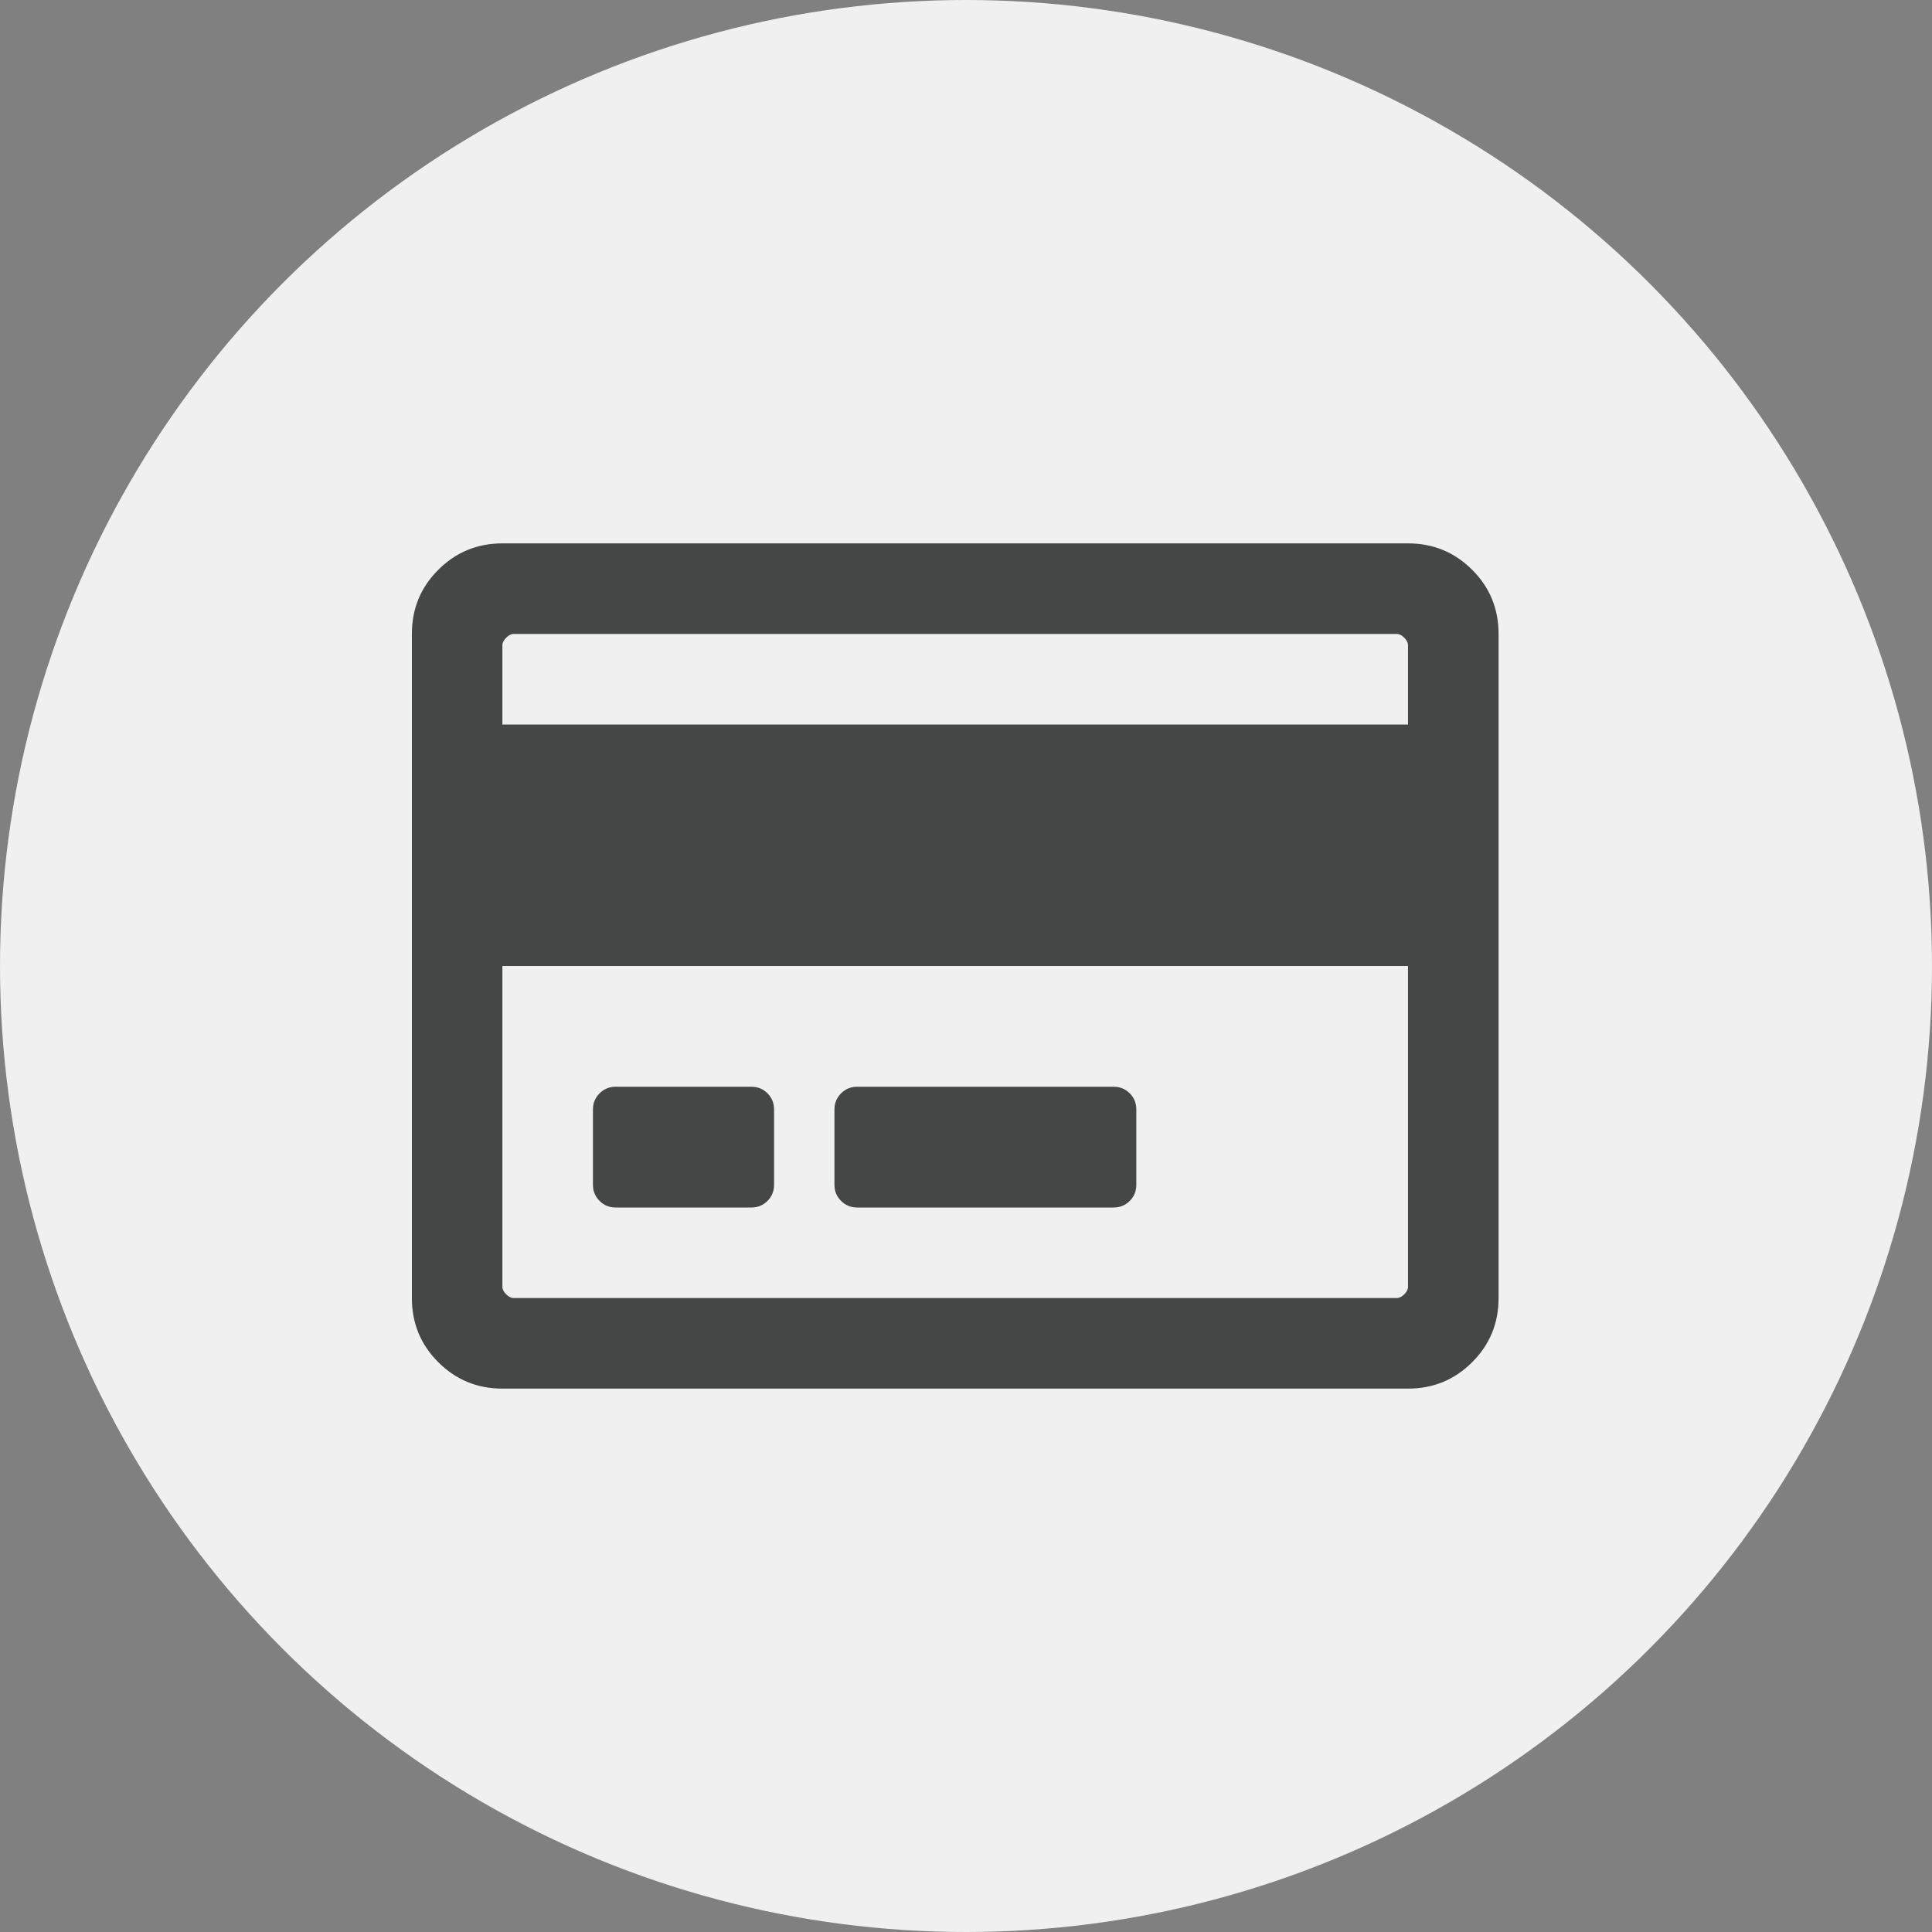 <?xml version="1.0" encoding="UTF-8"?>
<svg width="32px" height="32px" viewBox="0 0 32 32" version="1.1" xmlns="http://www.w3.org/2000/svg" xmlns:xlink="http://www.w3.org/1999/xlink">
    <rect x="0" y="0" width="32" height="32" fill="#808080" stroke="none"/>
    <!-- Generator: sketchtool 60.1 (101010) - https://sketch.com -->
    <title>C5526B5B-FC35-41D0-90AB-F1163D44712E</title>
    <desc>Created with sketchtool.</desc>
    <g id="V2" stroke="none" stroke-width="1" fill="none" fill-rule="evenodd">
        <g id="pnyp-fooldal-v1" transform="translate(-624, -595)">
            <g id="TAB" transform="translate(132, 595)">
                <g id="3" transform="translate(416, 0)">
                    <g id="Group-3" transform="translate(76, 0)">
                        <g id="Group-11">
                            <circle id="Oval" fill="#F0F0F0" cx="16" cy="16" r="16"></circle>
                            <path d="M23.321,23 C23.738,23 24.092,22.854 24.384,22.562 C24.676,22.271 24.821,21.917 24.821,21.5 L24.821,21.5 L24.821,10.5 C24.821,10.083 24.676,9.729 24.384,9.438 C24.092,9.146 23.738,9 23.321,9 L23.321,9 L8.322,9 C7.905,9 7.551,9.146 7.259,9.438 C6.967,9.729 6.822,10.083 6.822,10.5 L6.822,10.5 L6.822,21.5 C6.822,21.917 6.967,22.271 7.259,22.562 C7.551,22.854 7.905,23 8.322,23 L8.322,23 L23.321,23 Z M23.321,12 L8.321,12 L8.321,10.688 C8.321,10.646 8.342,10.604 8.384,10.563 C8.426,10.521 8.467,10.5 8.509,10.5 L8.509,10.5 L23.134,10.5 C23.176,10.5 23.217,10.521 23.259,10.563 C23.301,10.604 23.321,10.646 23.321,10.688 L23.321,10.688 L23.321,12 Z M23.134,21.5 L8.509,21.5 C8.467,21.5 8.426,21.479 8.384,21.438 C8.342,21.396 8.321,21.354 8.321,21.313 L8.321,21.313 L8.321,16 L23.321,16 L23.321,21.313 C23.321,21.354 23.301,21.396 23.259,21.438 C23.217,21.479 23.176,21.5 23.134,21.5 L23.134,21.5 Z M12.446,20 C12.551,20 12.639,19.964 12.712,19.891 C12.785,19.818 12.821,19.729 12.821,19.625 L12.821,19.625 L12.821,18.375 C12.821,18.271 12.785,18.182 12.712,18.109 C12.639,18.036 12.551,18 12.446,18 L12.446,18 L10.196,18 C10.092,18 10.004,18.036 9.931,18.109 C9.858,18.182 9.821,18.271 9.821,18.375 L9.821,18.375 L9.821,19.625 C9.821,19.729 9.858,19.818 9.931,19.891 C10.004,19.964 10.092,20 10.196,20 L10.196,20 L12.446,20 Z M18.446,20 C18.551,20 18.639,19.964 18.712,19.891 C18.785,19.818 18.821,19.729 18.821,19.625 L18.821,19.625 L18.821,18.375 C18.821,18.271 18.785,18.182 18.712,18.109 C18.639,18.036 18.551,18 18.446,18 L18.446,18 L14.196,18 C14.092,18 14.004,18.036 13.931,18.109 C13.858,18.182 13.821,18.271 13.821,18.375 L13.821,18.375 L13.821,19.625 C13.821,19.729 13.858,19.818 13.931,19.891 C14.004,19.964 14.092,20 14.196,20 L14.196,20 L18.446,20 Z" id="" fill="#454646" fill-rule="nonzero"></path>
                        </g>
                    </g>
                </g>
            </g>
        </g>
    </g>
</svg>